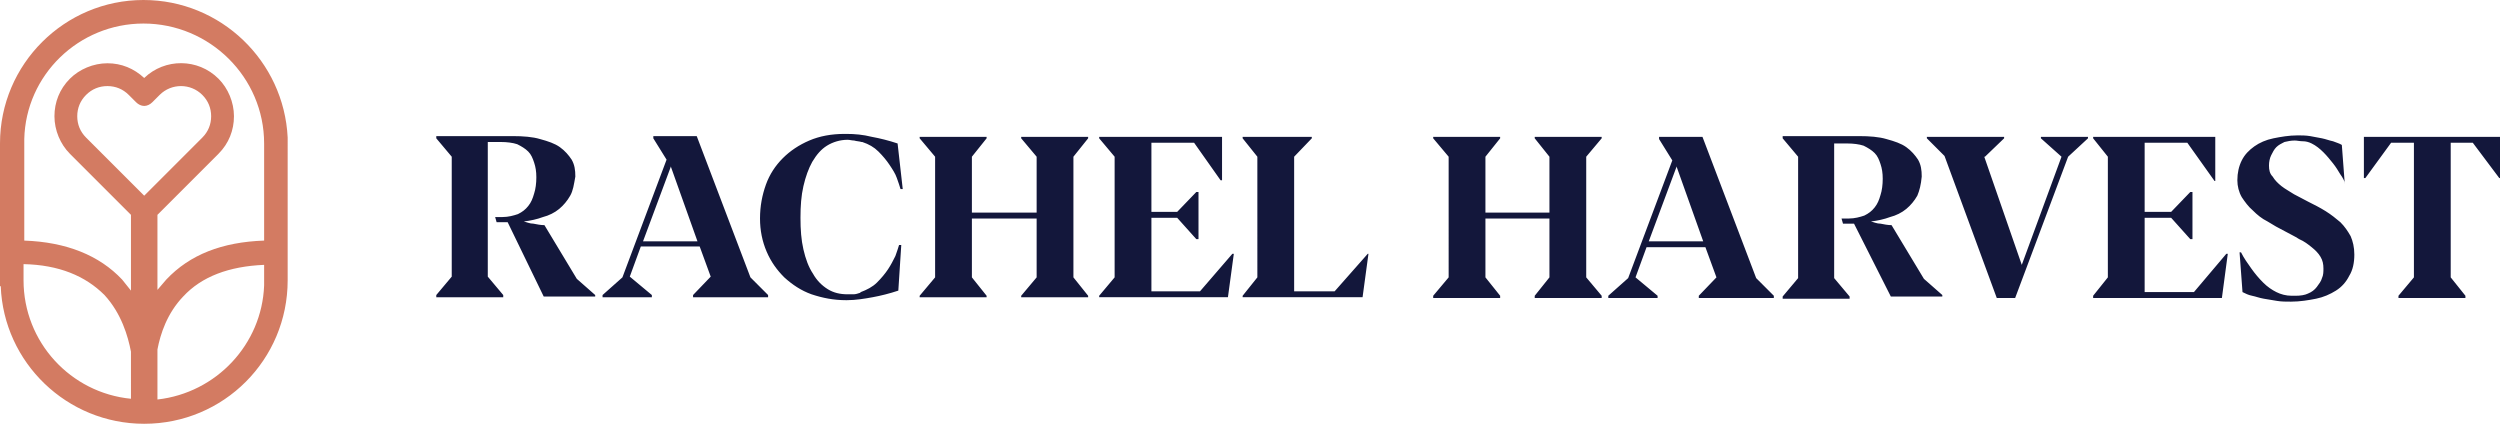 <svg class="logo icon" xmlns="http://www.w3.org/2000/svg" viewBox="0 0 339.8 57.6"><path fill="#13173B" d="M77.5 26.6c-.4.7-.9 1.3-1.5 1.8s-1.4.9-2.2 1.1c-.8.3-1.7.5-2.6.6.4.1.8.3 1.3.3.5.1 1 .2 1.5.2l4.4 7.3 2.5 2.2v.2h-7L69 30.2h-1.5l-.2-.7h1c.8 0 1.5-.2 2.1-.4.6-.3 1-.6 1.4-1.1.4-.5.6-1 .8-1.7.2-.6.3-1.4.3-2.2 0-.8-.1-1.4-.3-2-.2-.6-.4-1.1-.8-1.5-.4-.4-.9-.7-1.5-1-.6-.2-1.4-.3-2.2-.3h-1.8v18.3l2.1 2.5v.3h-9.1v-.3l2.1-2.5V21.3l-2.1-2.5v-.3h10.4c1.4 0 2.7.1 3.7.4 1.1.3 2 .6 2.7 1.1.7.5 1.2 1.1 1.6 1.7.4.7.5 1.4.5 2.3-.2 1.1-.3 1.9-.7 2.6M104.4 40.4H94.2v-.3l2.4-2.5-1.5-4.1h-8l-1.5 4.1 3 2.5v.3h-6.7v-.3l2.7-2.4 6-16-1.8-2.9v-.3h5.9l7.3 19.2 2.4 2.4v.3zm-17-7.6h7.4l-3.6-10.1v-.1l-3.8 10.2zM122.7 25.7h-.3c-.1-.4-.3-.9-.5-1.5s-.6-1.2-1-1.8-.9-1.2-1.5-1.8c-.6-.6-1.3-1-2.2-1.3h-.1c-.3-.1-.7-.1-1-.2-.3 0-.6-.1-.9-.1-1 0-2 .3-2.8.8-.8.5-1.4 1.2-2 2.2-.5.9-.9 2-1.2 3.3-.3 1.3-.4 2.7-.4 4.3 0 1.6.1 3 .4 4.3.3 1.3.7 2.4 1.3 3.3.5.9 1.2 1.6 2 2.1s1.7.7 2.7.7h.8c.3 0 .6-.1.9-.2l.1-.1c.8-.3 1.6-.7 2.2-1.3.6-.6 1.1-1.2 1.5-1.8.4-.6.7-1.2 1-1.8.2-.6.4-1.1.5-1.5h.3l-.4 6.2c-1.2.4-2.4.7-3.5.9-1.1.2-2.3.4-3.5.4h-.1c-1.7 0-3.2-.3-4.7-.8-1.4-.5-2.6-1.3-3.7-2.3-1-1-1.8-2.1-2.4-3.5-.6-1.4-.9-2.9-.9-4.5 0-1.7.3-3.2.8-4.6.5-1.4 1.3-2.6 2.3-3.6 1-1 2.2-1.8 3.6-2.4 1.4-.6 3-.9 4.8-.9h.2c1.2 0 2.3.1 3.5.4 1.1.2 2.3.5 3.5.9l.7 6.2zM138.8 40.2l2.1-2.5v-8h-8.8v8l2 2.5v.2H125v-.2l2.1-2.5V21.3l-2.1-2.5v-.2h9.1v.2l-2 2.5v7.6h8.8v-7.6l-2.1-2.5v-.2h9.1v.2l-2 2.5v16.4l2 2.5v.2h-9.1zM162.9 32.5h-.3l-2.6-2.9h-3.5v10h6.6l4.4-5.1h.2l-.8 5.9h-17.5v-.2l2.1-2.5V21.3l-2.1-2.5v-.2h16.7v5.9h-.2l-3.6-5.1h-5.8v9.4h3.5l2.6-2.7h.3zM168.9 40.2l2-2.5V21.3l-2-2.5v-.2h9.4v.2l-2.4 2.5v18.3h5.5l4.5-5.1h.1l-.8 5.9h-16.3zM208.6 40.2l2-2.5v-8h-8.7v8l2 2.5v.3h-9.1v-.3l2.1-2.5V21.3l-2.1-2.5v-.2h9.1v.2l-2 2.5v7.6h8.7v-7.6l-2-2.5v-.2h9.1v.2l-2.1 2.5v16.4l2.1 2.5v.3h-9.1zM241.1 40.5h-10.2v-.3l2.4-2.5-1.5-4.1h-8l-1.5 4.1 3 2.5v.3h-6.7v-.3l2.7-2.4 6-16-1.8-2.9v-.3h5.9l7.3 19.2 2.4 2.4v.3zm-17-7.7h7.4l-3.6-10.1v-.1l-3.8 10.2zM260.6 26.6c-.4.7-.9 1.3-1.5 1.8s-1.4.9-2.2 1.1c-.8.3-1.7.5-2.6.6.4.1.8.3 1.3.3.5.1 1 .2 1.5.2l4.4 7.3 2.5 2.2v.2h-7l-5-9.9h-1.5l-.2-.7h1c.8 0 1.5-.2 2.1-.4.6-.3 1-.6 1.4-1.1.4-.5.6-1 .8-1.7.2-.6.3-1.4.3-2.2 0-.8-.1-1.4-.3-2-.2-.6-.4-1.1-.8-1.5-.4-.4-.9-.7-1.5-1-.6-.2-1.4-.3-2.2-.3h-1.8v18.3l2.1 2.5v.3h-9.1v-.3l2.1-2.5V21.3l-2.1-2.5v-.3h10.4c1.4 0 2.7.1 3.7.4 1.1.3 2 .6 2.7 1.1.7.5 1.2 1.1 1.6 1.7.4.7.5 1.4.5 2.3-.1 1.1-.3 1.9-.6 2.6M274.8 36l5.4-14.7-2.8-2.5v-.2h6.4v.2l-2.7 2.5-7.2 19.2h-2.5l-7.1-19.3-2.4-2.4v-.2h10.5v.2l-2.6 2.5h-.1zM298 32.5h-.3l-2.6-2.9h-3.6v10.1h6.7l4.4-5.2h.2l-.8 6h-17.5v-.3l2-2.5V21.3l-2-2.5v-.2h16.6v6h-.1l-3.7-5.2h-5.8v9.4h3.6l2.6-2.7h.3zM318.7 24.8c-.1-.3-.3-.7-.6-1.1-.3-.5-.6-1-1-1.5s-.8-1-1.3-1.5-1-.9-1.6-1.2c-.4-.2-.8-.3-1.2-.3-.4 0-.8-.1-1.1-.1-.5 0-1 .1-1.4.2-.4.2-.8.4-1.1.7-.3.3-.5.7-.7 1.1-.2.4-.3.9-.3 1.4 0 .6.1 1.1.5 1.5.3.5.7.9 1.2 1.3s1.1.7 1.7 1.1c.6.3 1.3.7 1.9 1 .8.4 1.6.8 2.4 1.3.8.5 1.4 1 2 1.5.6.6 1 1.2 1.4 1.9.3.7.5 1.5.5 2.5 0 1.1-.2 2.1-.7 2.9-.4.8-1 1.5-1.8 2s-1.7.9-2.7 1.1c-1 .2-2.2.4-3.4.4-.7 0-1.3 0-1.9-.1l-1.8-.3c-.6-.1-1.1-.3-1.6-.4s-.9-.3-1.3-.5l-.4-5.4h.2c.4.8.9 1.5 1.4 2.2.5.7 1 1.3 1.6 1.9.6.6 1.2 1 1.8 1.3.6.3 1.3.5 2.1.5h.5c.7 0 1.3-.1 1.7-.3.5-.2.9-.5 1.2-.9.3-.4.6-.8.7-1.2.2-.4.2-.9.2-1.3 0-.6-.1-1.1-.4-1.6-.3-.5-.7-.9-1.2-1.3s-1-.8-1.7-1.1c-.6-.4-1.3-.7-2-1.1-.8-.4-1.5-.8-2.3-1.3-.8-.4-1.4-.9-2-1.5-.6-.5-1.1-1.2-1.5-1.8-.4-.7-.6-1.5-.6-2.3 0-1 .2-1.9.6-2.7.4-.8 1-1.4 1.7-1.9s1.6-.9 2.6-1.1c1-.2 2.1-.4 3.3-.4.5 0 1.1 0 1.7.1.6.1 1.1.2 1.6.3s1 .3 1.5.4c.5.2.9.3 1.2.5l.4 5.3zM333.1 19.4v18.3l2 2.5v.3H326v-.3l2.1-2.5V19.4H325l-3.5 4.8h-.2v-5.6h18.5v5.6h-.1l-3.6-4.8z"></path><path fill="#D37B62" d="M39.1 18.7C38.6 8.3 30 0 19.5 0 8.8 0 0 8.7 0 19.5v19.4h.1c.4 10.4 9 18.7 19.5 18.7 10.8 0 19.5-8.7 19.5-19.5V18.7zM19.5 3.2c9 0 16.4 7.3 16.4 16.3v13.2c-5.7.2-10.1 1.9-13.3 5.3-.4.5-.8.9-1.2 1.4V29.2l8.3-8.3c1.4-1.4 2.1-3.2 2.1-5.1 0-1.9-.8-3.8-2.1-5.1-2.8-2.8-7.3-2.8-10.1-.1-1.4-1.3-3.1-2-5-2s-3.8.8-5.1 2.1c-1.4 1.4-2.1 3.2-2.1 5.1 0 1.9.8 3.8 2.1 5.1l8.3 8.3v10.3L16.6 38c-3.1-3.3-7.6-5.1-13.3-5.3V18.9c.2-8.7 7.4-15.7 16.2-15.7m.1 23.4l-7.9-7.9c-.8-.8-1.2-1.8-1.2-2.9 0-1.1.4-2.1 1.2-2.9.8-.8 1.8-1.2 2.9-1.2 1.1 0 2.1.4 2.9 1.2l1 1c.3.3.7.5 1.1.5.4 0 .8-.2 1.1-.5l1-1c1.6-1.6 4.2-1.6 5.8 0 .8.8 1.2 1.8 1.2 2.9 0 1.1-.4 2.1-1.2 2.9l-7.9 7.9zM3.2 38.1v-2.2c4.8.1 8.4 1.6 11 4.2 2.3 2.5 3.2 5.6 3.6 7.7V54.2c-8.2-.8-14.6-7.7-14.6-16.1m18.2 16.2v-6.8c.4-2.1 1.3-4.9 3.5-7.2 2.5-2.7 6.2-4.1 11-4.3v2.8c-.3 8-6.5 14.6-14.5 15.5"></path></svg>